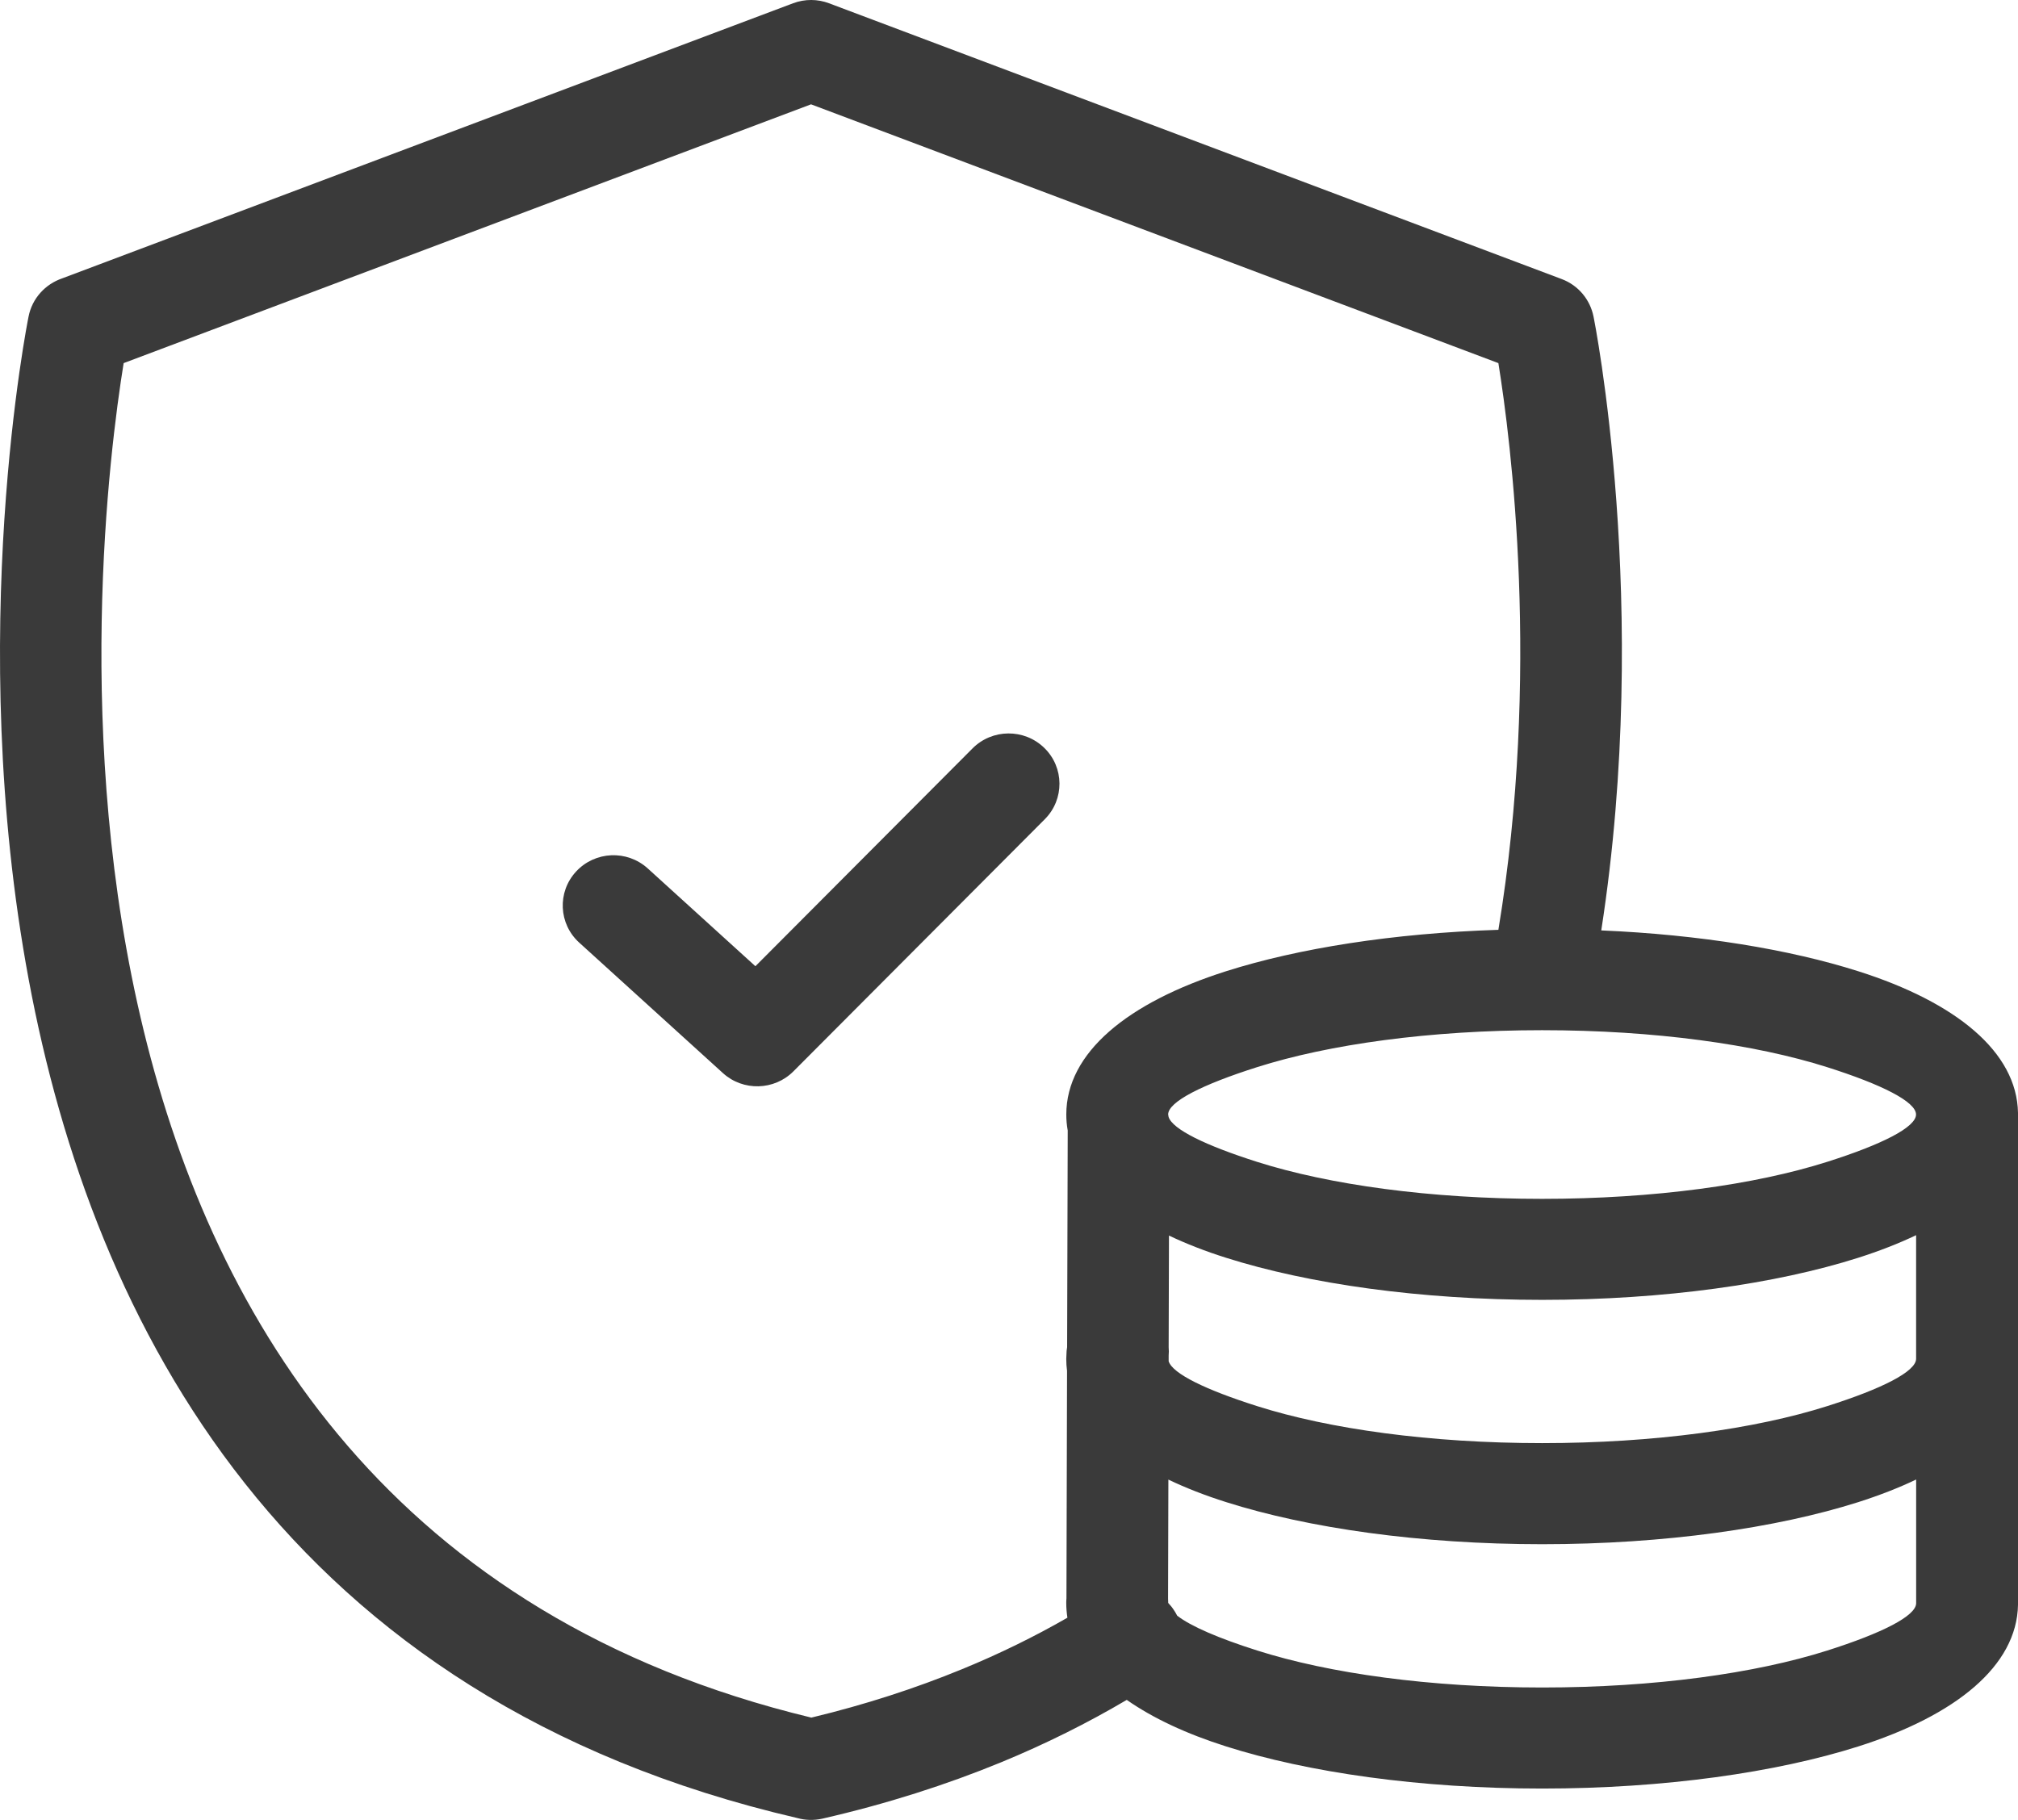 <svg width="51" height="46" viewBox="0 0 51 46" fill="none" xmlns="http://www.w3.org/2000/svg">
<path d="M29.524 28.178L29.533 28.231C29.632 28.546 30.471 28.954 31.773 29.368C33.59 29.944 36.133 30.302 38.972 30.302C41.811 30.302 44.357 29.944 46.172 29.368C47.562 28.928 48.423 28.492 48.423 28.17C48.423 27.848 47.563 27.413 46.172 26.972C44.355 26.396 41.811 26.039 38.972 26.039C36.133 26.039 33.588 26.396 31.773 26.972C30.383 27.413 29.522 27.848 29.522 28.17L29.524 28.178ZM26.984 28.574C26.96 28.442 26.948 28.307 26.948 28.17C26.948 26.611 28.493 25.341 30.988 24.548C32.807 23.97 35.213 23.587 37.868 23.502C38.937 17.039 38.184 11.139 37.868 9.178L20.497 2.637L3.125 9.178C2.404 13.635 -0.588 38.333 20.505 43.414C21.872 43.085 23.14 42.672 24.313 42.19C25.264 41.8 26.151 41.363 26.976 40.889C26.958 40.768 26.947 40.644 26.947 40.518C26.947 40.479 26.948 40.439 26.952 40.4L26.967 34.652C26.954 34.552 26.947 34.45 26.947 34.348L26.956 34.144L26.969 34.05L26.984 28.574ZM48.425 31.22C47.984 31.431 47.493 31.622 46.96 31.792C44.891 32.45 42.065 32.855 38.974 32.855C35.883 32.855 33.057 32.448 30.988 31.792C30.461 31.626 29.978 31.437 29.543 31.23L29.535 34.055C29.541 34.124 29.541 34.192 29.535 34.263V34.407C29.634 34.722 30.473 35.129 31.774 35.542C33.592 36.118 36.135 36.476 38.974 36.476C41.813 36.476 44.359 36.118 46.174 35.542C47.563 35.102 48.425 34.666 48.425 34.344V31.22ZM51 40.522V40.563C50.972 42.103 49.435 43.359 46.96 44.144C44.891 44.8 42.065 45.207 38.974 45.207C35.883 45.207 33.056 44.8 30.986 44.142C29.983 43.824 29.134 43.427 28.476 42.966C27.49 43.548 26.433 44.077 25.299 44.544C23.917 45.112 22.414 45.594 20.783 45.968C20.567 46.016 20.352 46.009 20.152 45.953C-5.724 39.946 0.702 8.097 0.721 8.006C0.811 7.539 1.147 7.182 1.569 7.037L20.044 0.082C20.348 -0.031 20.668 -0.024 20.95 0.082L39.464 7.052C39.897 7.213 40.188 7.582 40.272 8C40.278 8.023 41.744 15.293 40.468 23.517C42.969 23.624 45.229 23.998 46.96 24.548C49.435 25.333 50.974 26.589 51 28.13V28.17V34.346V40.522ZM14.639 23.826C14.116 23.352 14.08 22.548 14.558 22.03C15.037 21.511 15.847 21.476 16.37 21.95L19.091 24.422L24.576 18.919C25.073 18.417 25.887 18.411 26.392 18.904C26.898 19.396 26.904 20.204 26.407 20.704L20.051 27.08C19.569 27.563 18.781 27.587 18.271 27.124L14.639 23.826ZM29.524 40.516C29.578 40.572 29.627 40.633 29.671 40.702C29.701 40.746 29.726 40.79 29.75 40.837C30.09 41.103 30.803 41.411 31.773 41.718C33.59 42.296 36.135 42.653 38.976 42.653C41.815 42.653 44.361 42.296 46.176 41.72C47.565 41.279 48.426 40.844 48.426 40.522V37.396C47.986 37.607 47.494 37.798 46.962 37.968C44.893 38.624 42.067 39.031 38.976 39.031C35.885 39.031 33.059 38.624 30.99 37.968C30.458 37.8 29.968 37.609 29.528 37.398L29.52 40.405C29.522 40.442 29.524 40.479 29.524 40.516Z" fill="#3A3A3A"/>
</svg>
